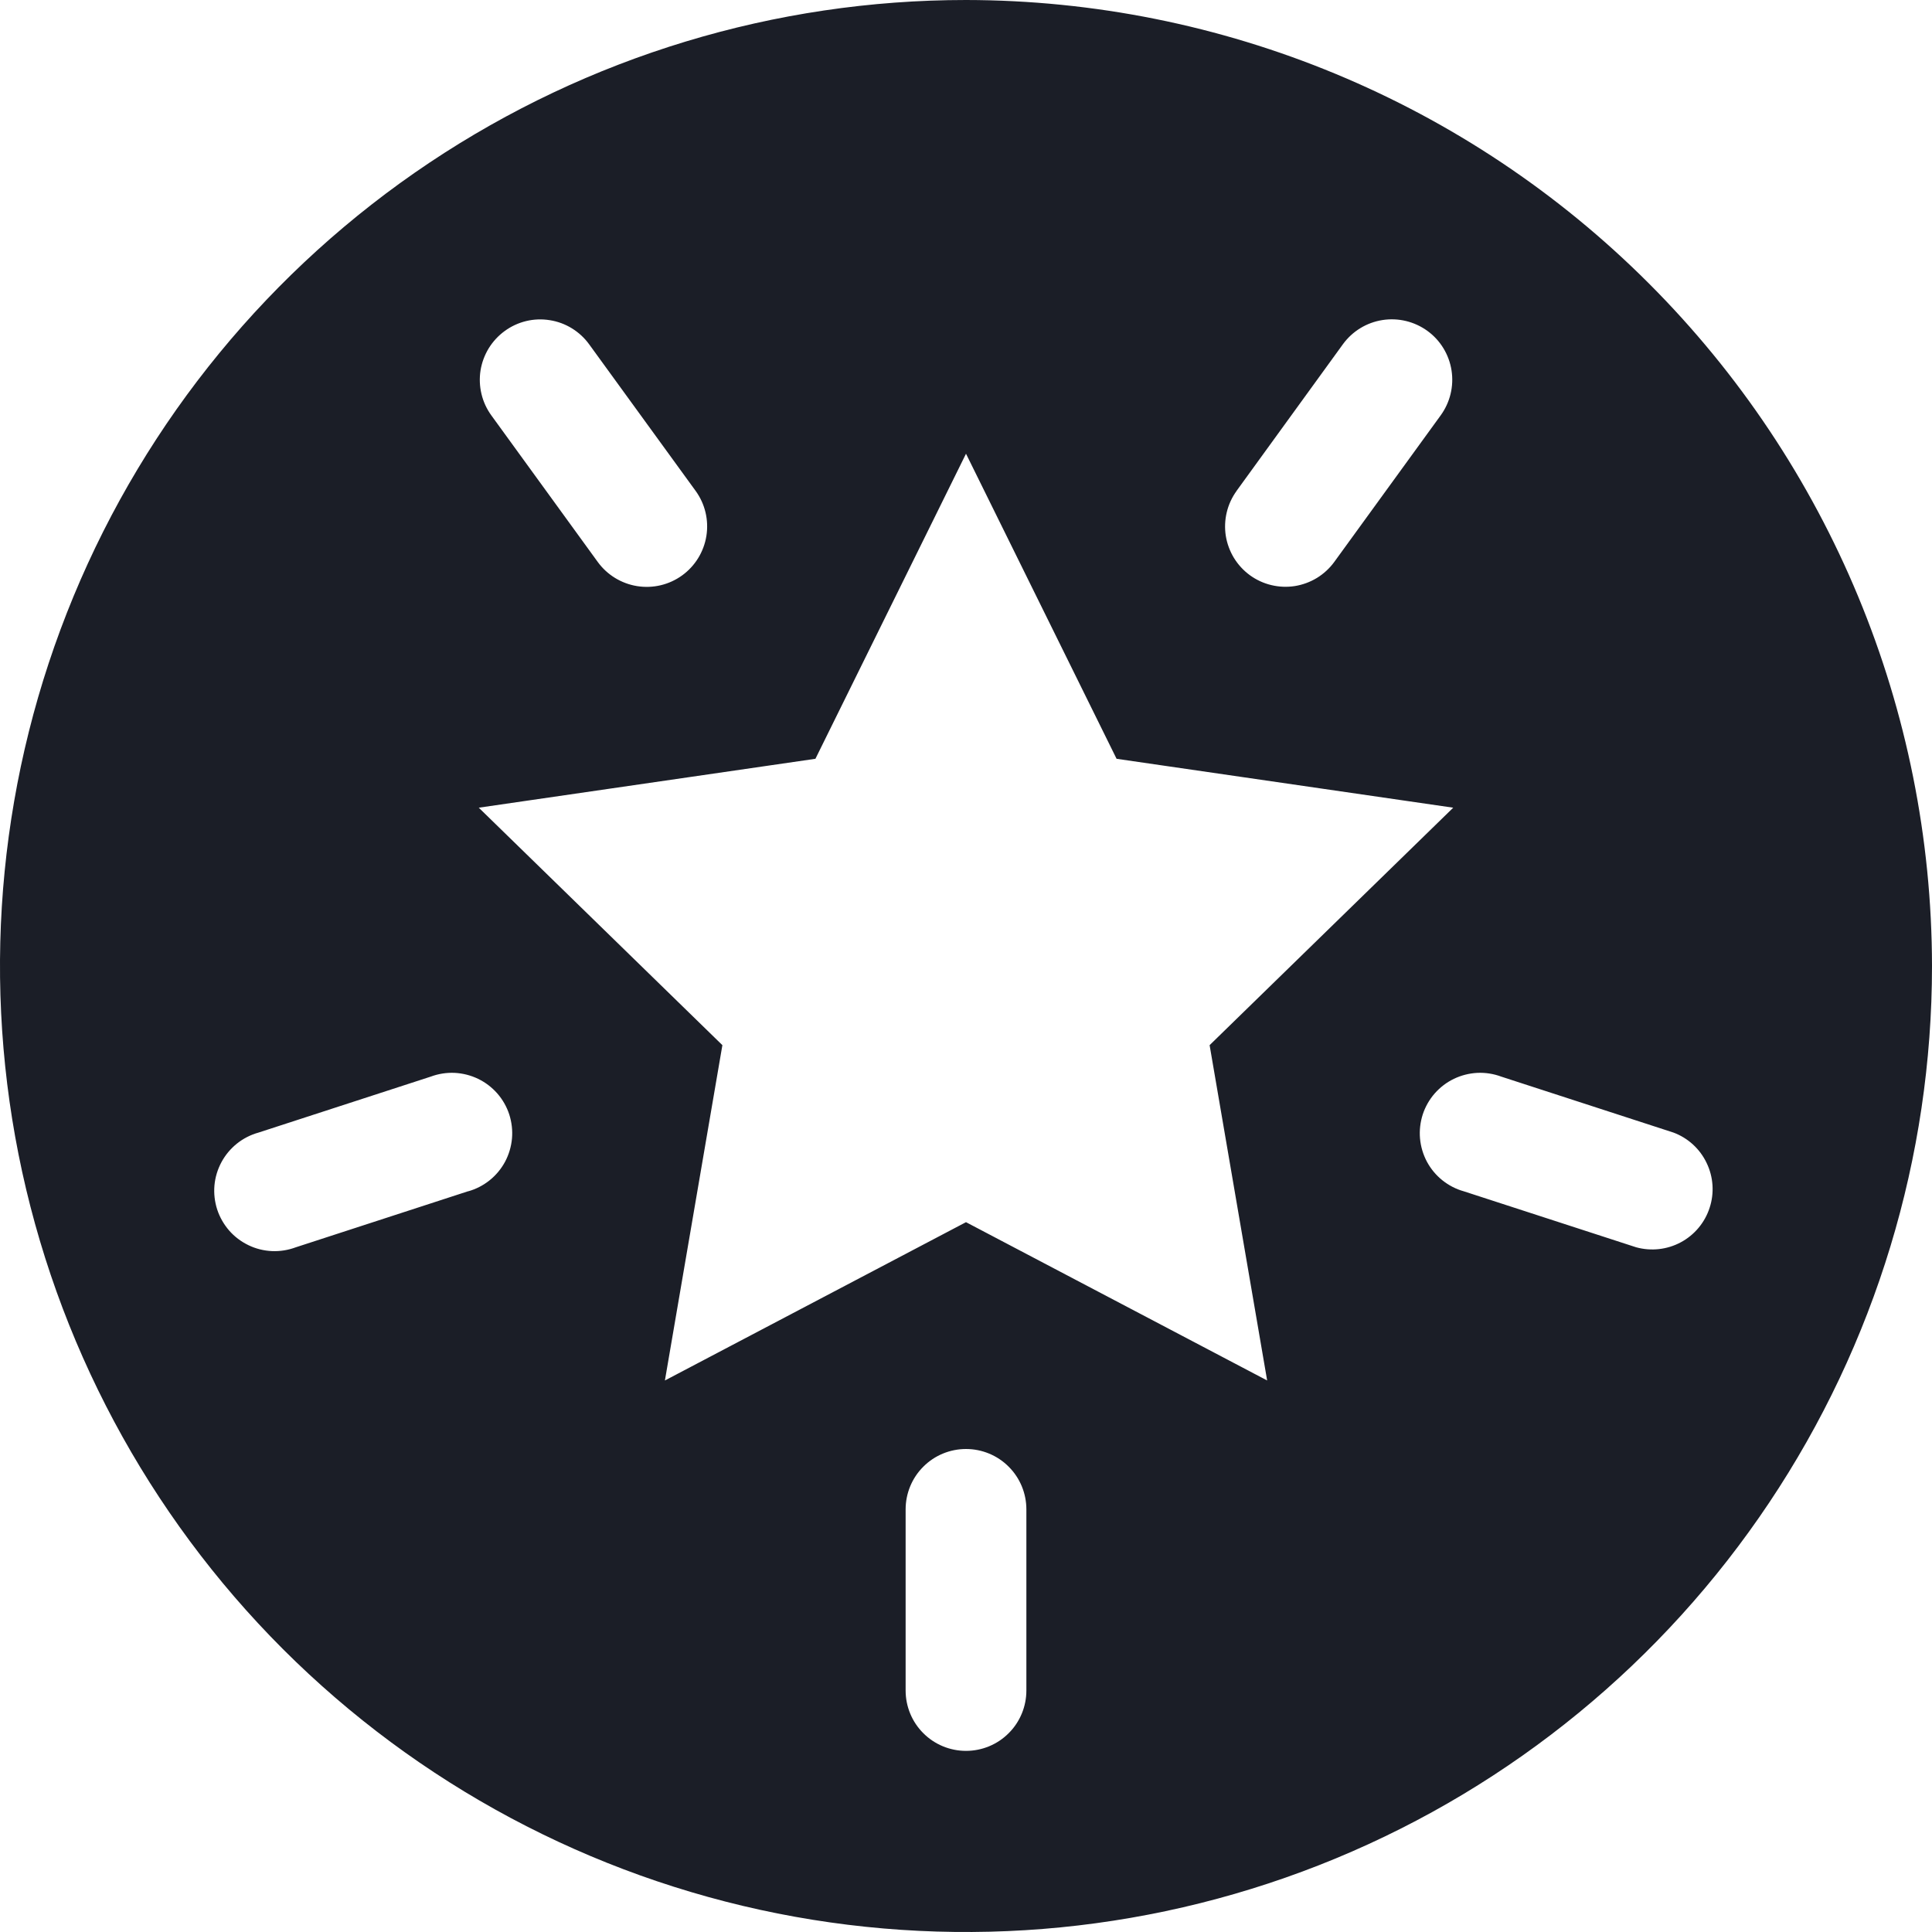<svg width="32" height="32" viewBox="0 0 32 32" fill="none" xmlns="http://www.w3.org/2000/svg">
<g clip-path="url(#clip0_1145_1973)">
<path d="M16 0C12.835 0 9.742 0.938 7.111 2.696C4.48 4.455 2.429 6.953 1.218 9.877C0.007 12.801 -0.31 16.018 0.307 19.121C0.925 22.225 2.449 25.076 4.686 27.314C6.924 29.551 9.775 31.075 12.879 31.693C15.982 32.31 19.199 31.993 22.123 30.782C25.047 29.571 27.545 27.52 29.303 24.889C31.062 22.258 32 19.165 32 16C31.995 11.758 30.308 7.691 27.308 4.692C24.309 1.692 20.242 0.005 16 0V0ZM20.481 8.131L22.244 5.7C22.401 5.485 22.636 5.342 22.898 5.301C23.16 5.26 23.428 5.325 23.643 5.481C23.858 5.637 24.001 5.873 24.042 6.135C24.083 6.398 24.018 6.665 23.862 6.88L22.1 9.307C22.023 9.413 21.925 9.503 21.813 9.572C21.701 9.64 21.577 9.686 21.447 9.707C21.318 9.727 21.185 9.722 21.057 9.691C20.93 9.661 20.809 9.605 20.703 9.528C20.597 9.451 20.507 9.353 20.438 9.241C20.37 9.129 20.324 9.005 20.303 8.875C20.283 8.746 20.288 8.613 20.319 8.485C20.349 8.358 20.405 8.237 20.482 8.131H20.481ZM8.359 5.483C8.465 5.405 8.586 5.349 8.714 5.318C8.842 5.287 8.975 5.282 9.105 5.303C9.235 5.323 9.36 5.369 9.472 5.438C9.584 5.507 9.682 5.597 9.759 5.704L11.522 8.131C11.678 8.346 11.742 8.614 11.7 8.877C11.658 9.139 11.514 9.374 11.299 9.53C11.084 9.686 10.816 9.75 10.553 9.708C10.291 9.666 10.056 9.522 9.9 9.307L8.138 6.88C8.061 6.774 8.005 6.653 7.975 6.526C7.944 6.398 7.939 6.265 7.959 6.136C7.98 6.006 8.026 5.882 8.094 5.77C8.163 5.658 8.253 5.56 8.359 5.483ZM7.75 19.732L4.9 20.659C4.774 20.706 4.639 20.728 4.504 20.722C4.369 20.716 4.236 20.683 4.115 20.624C3.993 20.565 3.884 20.483 3.795 20.381C3.707 20.279 3.639 20.161 3.597 20.032C3.556 19.904 3.54 19.768 3.552 19.634C3.564 19.499 3.604 19.368 3.668 19.249C3.732 19.13 3.819 19.026 3.925 18.941C4.03 18.857 4.152 18.795 4.282 18.759L7.135 17.832C7.261 17.785 7.396 17.764 7.531 17.77C7.665 17.777 7.797 17.81 7.919 17.869C8.04 17.927 8.148 18.01 8.237 18.111C8.326 18.213 8.393 18.331 8.435 18.459C8.476 18.588 8.492 18.723 8.48 18.857C8.468 18.991 8.429 19.122 8.366 19.241C8.302 19.36 8.215 19.465 8.11 19.549C8.005 19.633 7.884 19.696 7.754 19.732H7.75ZM17 28C17 28.265 16.895 28.52 16.707 28.707C16.52 28.895 16.265 29 16 29C15.735 29 15.48 28.895 15.293 28.707C15.105 28.52 15 28.265 15 28V25C15 24.735 15.105 24.48 15.293 24.293C15.48 24.105 15.735 24 16 24C16.265 24 16.52 24.105 16.707 24.293C16.895 24.48 17 24.735 17 25V28ZM16 20.243L11.013 22.865L11.965 17.311L7.93 13.378L13.506 12.568L16 7.515L18.494 12.568L24.07 13.378L20.035 17.311L20.988 22.865L16 20.243ZM27.1 20.659L24.246 19.732C24.116 19.696 23.995 19.633 23.89 19.549C23.785 19.465 23.698 19.36 23.634 19.241C23.571 19.122 23.532 18.991 23.52 18.857C23.508 18.723 23.524 18.588 23.565 18.459C23.607 18.331 23.674 18.213 23.763 18.111C23.852 18.01 23.96 17.927 24.081 17.869C24.203 17.81 24.335 17.777 24.47 17.77C24.604 17.764 24.739 17.785 24.865 17.832L27.718 18.759C27.959 18.849 28.156 19.029 28.267 19.262C28.379 19.494 28.397 19.76 28.317 20.004C28.238 20.249 28.067 20.454 27.84 20.576C27.613 20.698 27.348 20.727 27.1 20.659Z" fill="#1B1E27"/>
</g>
<defs>
<clipPath id="clip0_1145_1973">
<rect width="32" height="32" fill="white"/>
</clipPath>
</defs>
</svg>
